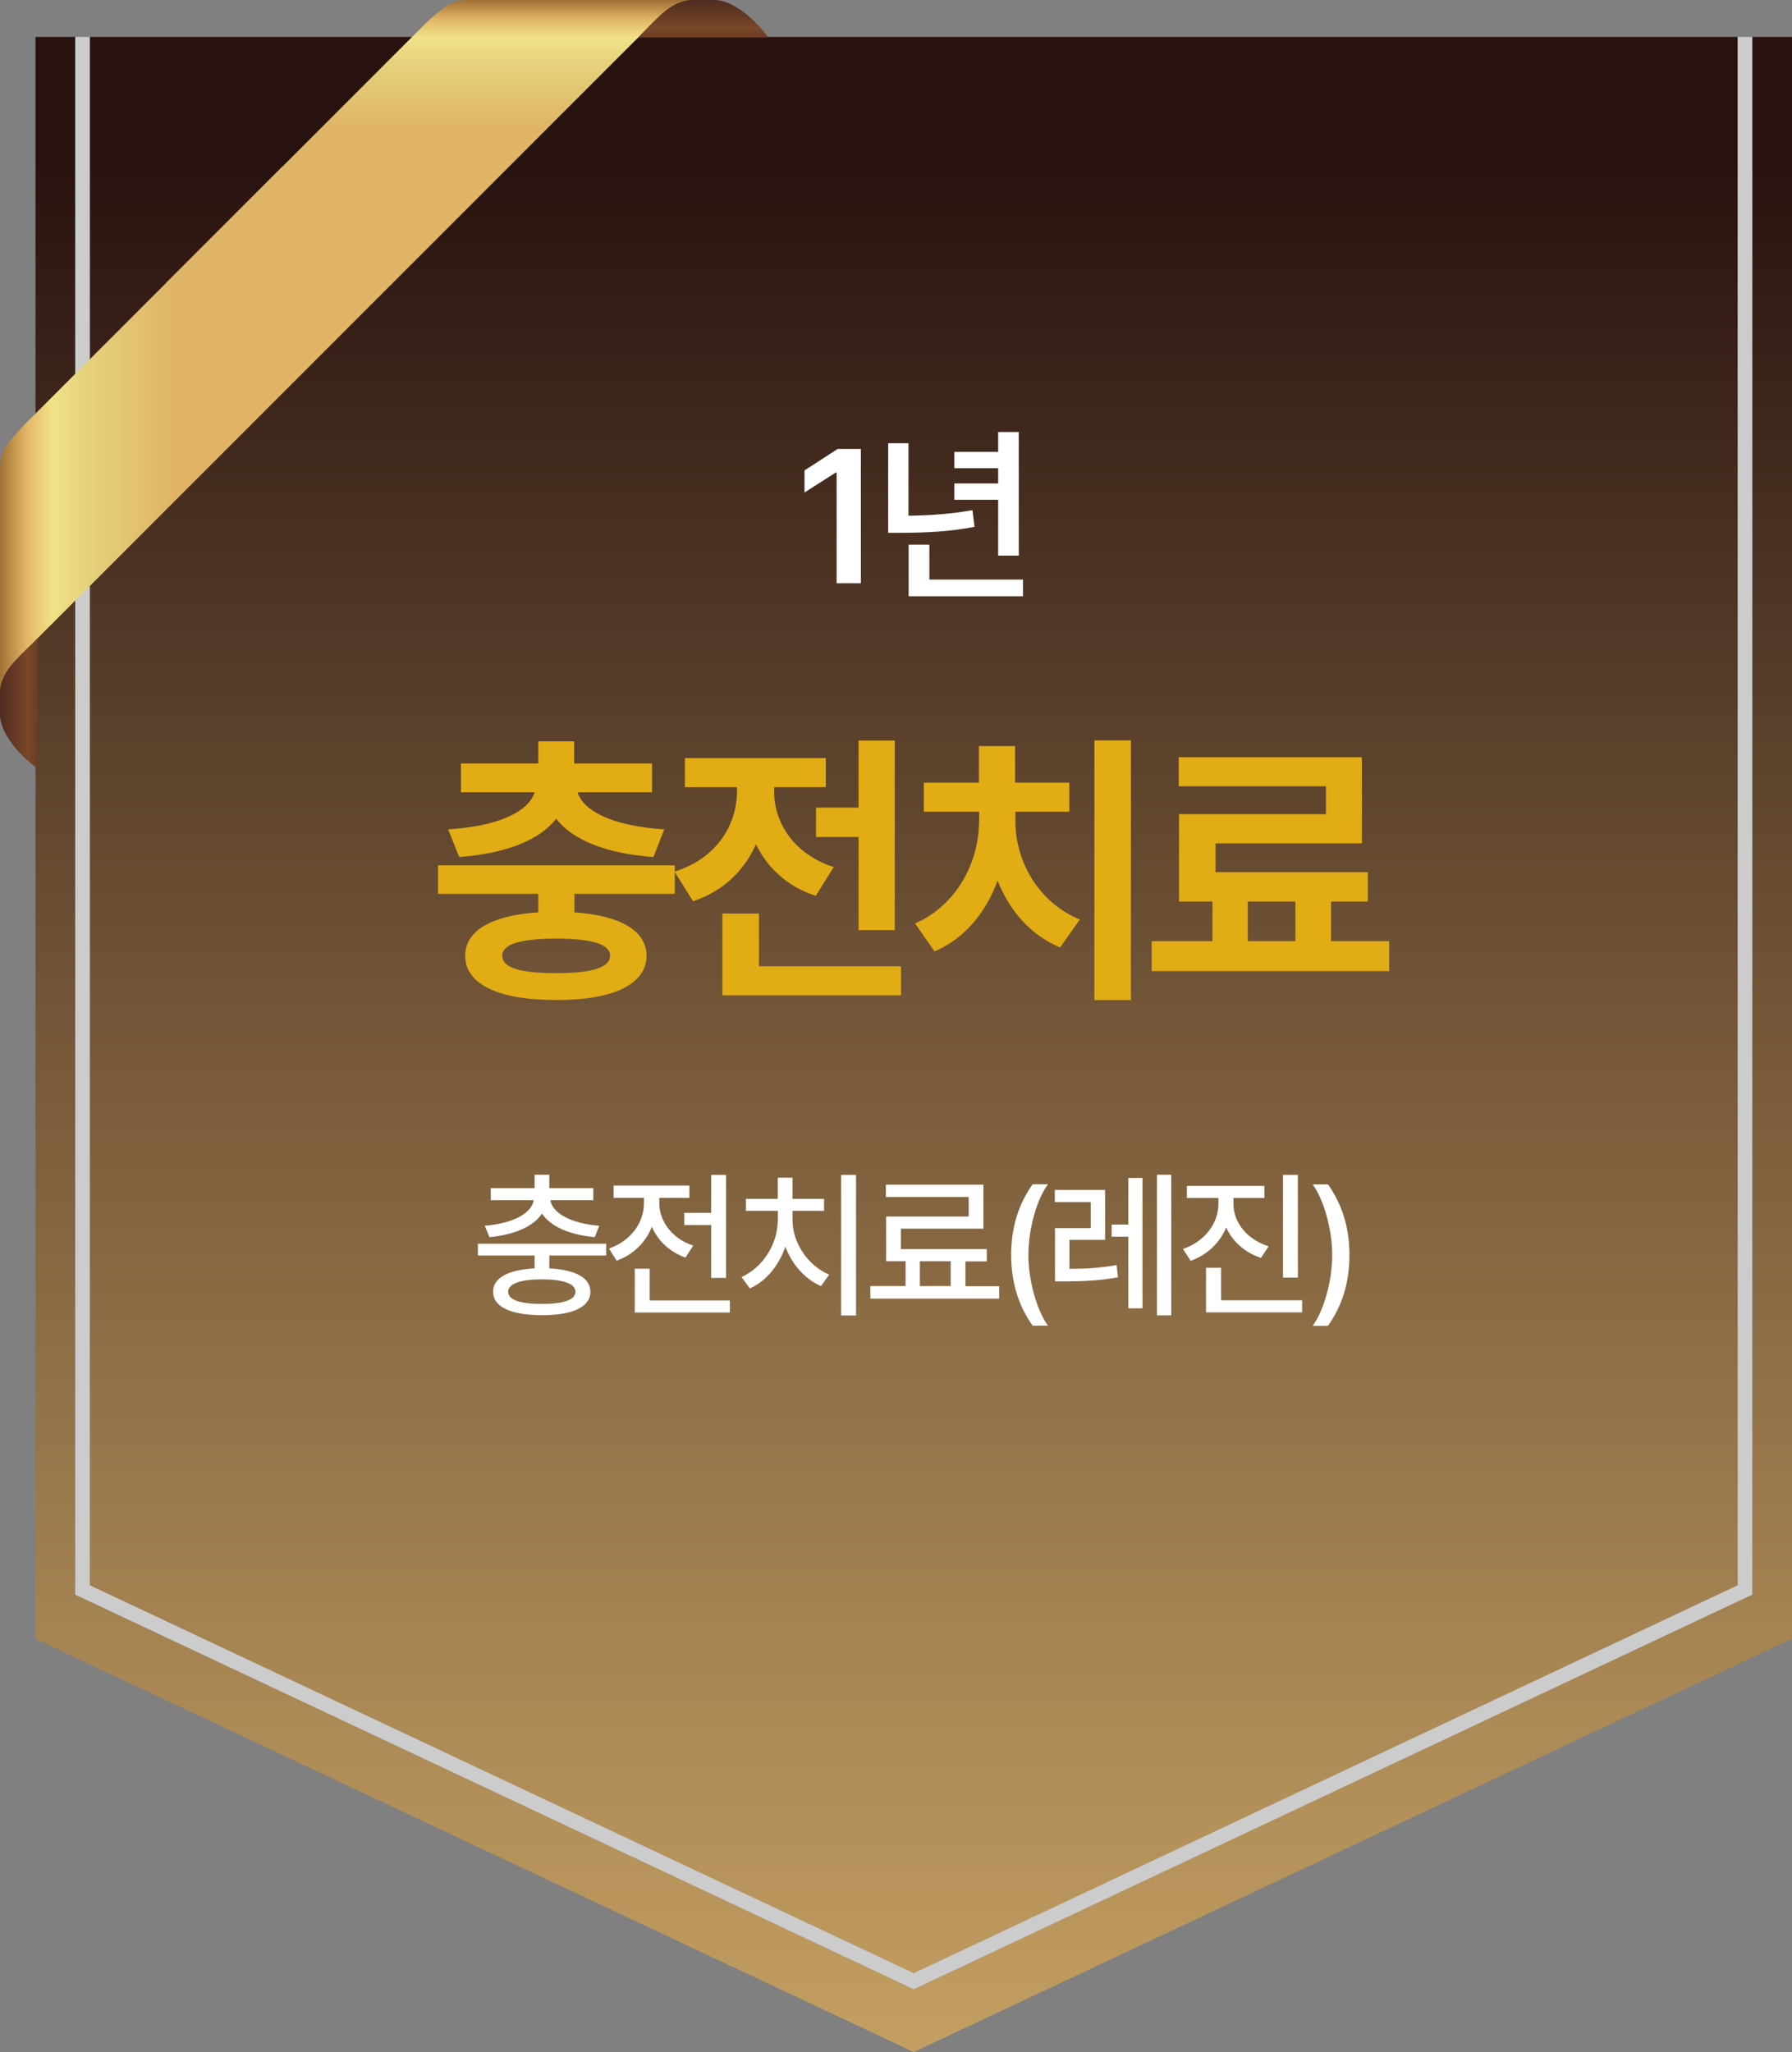 <?xml version="1.0" encoding="UTF-8"?>
<svg id="_레이어_2" data-name="레이어 2" xmlns="http://www.w3.org/2000/svg" xmlns:xlink="http://www.w3.org/1999/xlink" viewBox="0 0 122.69 140.46">
  <rect x="0" y="0" width="122.69" height="140.46" fill="#808080" stroke="none"/>
  <defs>
    <style>
      .cls-1 {
        fill: url(#linear-gradient-2);
      }

      .cls-2, .cls-3 {
        fill: #fff;
      }

      .cls-4 {
        fill: url(#_무제_그라디언트_146-2);
      }

      .cls-3 {
        opacity: .6;
      }

      .cls-5 {
        fill: url(#linear-gradient-3);
      }

      .cls-6 {
        fill: url(#linear-gradient);
      }

      .cls-7 {
        fill: url(#linear-gradient-4);
      }

      .cls-8 {
        fill: url(#_무제_그라디언트_146);
      }

      .cls-9 {
        fill: #e1ac14;
      }
    </style>
    <linearGradient id="_무제_그라디언트_146" data-name="무제 그라디언트 146" x1="62.56" y1="11.12" x2="62.56" y2="144.05" gradientUnits="userSpaceOnUse">
      <stop offset="0" stop-color="#281210"/>
      <stop offset=".43" stop-color="#725537"/>
      <stop offset=".82" stop-color="#af8c57"/>
      <stop offset="1" stop-color="#c7a264"/>
    </linearGradient>
    <linearGradient id="_무제_그라디언트_146-2" data-name="무제 그라디언트 146" x1="62.56" x2="62.56" y2="144.05" xlink:href="#_무제_그라디언트_146"/>
    <linearGradient id="linear-gradient" x1="2480.35" y1="43.52" x2="2471.19" y2="43.52" gradientTransform="translate(2478.78) rotate(-180) scale(1 -1)" gradientUnits="userSpaceOnUse">
      <stop offset="0" stop-color="#2e171a"/>
      <stop offset=".25" stop-color="#5f3523"/>
      <stop offset=".38" stop-color="#794628"/>
      <stop offset=".42" stop-color="#724226"/>
      <stop offset=".49" stop-color="#623723"/>
      <stop offset=".56" stop-color="#46261e"/>
      <stop offset=".61" stop-color="#2e171a"/>
      <stop offset="1" stop-color="#28180b"/>
    </linearGradient>
    <linearGradient id="linear-gradient-2" x1="2483.16" y1="29.38" x2="2453.76" y2="29.38" gradientTransform="translate(2478.78) rotate(-180) scale(1 -1)" gradientUnits="userSpaceOnUse">
      <stop offset="0" stop-color="#472f14"/>
      <stop offset=".01" stop-color="#5c3919"/>
      <stop offset=".03" stop-color="#824c24"/>
      <stop offset=".08" stop-color="#f0e088"/>
      <stop offset=".12" stop-color="#8b5a25"/>
      <stop offset=".14" stop-color="#97662d"/>
      <stop offset=".17" stop-color="#b68845"/>
      <stop offset=".21" stop-color="#e1b564"/>
      <stop offset=".27" stop-color="#f1e288"/>
      <stop offset=".35" stop-color="#e6d27c"/>
      <stop offset=".56" stop-color="#dfb464"/>
    </linearGradient>
    <linearGradient id="linear-gradient-3" x1="1103.82" y1="-1369.34" x2="1094.65" y2="-1369.34" gradientTransform="translate(1412.86 1102.25) rotate(-90)" xlink:href="#linear-gradient"/>
    <linearGradient id="linear-gradient-4" x1="1105.43" y1="-1383.48" x2="1084.08" y2="-1383.48" gradientTransform="translate(1412.86 1102.25) rotate(-90)" xlink:href="#linear-gradient-2"/>
  </defs>
  <g id="_레이어_1-2" data-name="레이어 1">
    <g>
      <polygon class="cls-8" points="6.15 108.51 62.56 135.06 118.97 108.51 118.97 2.53 6.15 2.53 6.15 108.51"/>
      <polygon class="cls-4" points="119.97 2.53 119.97 109.15 62.56 136.16 5.15 109.15 5.15 2.53 2.43 2.53 2.43 112.17 2.43 112.17 62.56 140.46 122.68 112.17 122.69 112.17 122.69 2.53 119.97 2.53"/>
      <polygon class="cls-3" points="62.56 136.16 119.97 109.15 119.97 2.53 118.97 2.53 118.97 108.51 62.56 135.06 6.15 108.51 6.15 2.53 5.15 2.53 5.15 109.15 62.56 136.16"/>
    </g>
  </g>
  <g id="Layer_1" data-name="Layer 1">
    <g>
      <g>
        <path class="cls-6" d="M2.57,52.61s-2.43-1.71-2.57-3.62v-13.14l2.57-1.41v18.18Z"/>
        <path class="cls-1" d="M.43,30.54c.35-.49,.73-.94,1.16-1.39L19.36,11.38l7.49,8.03L2.55,43.71h0s-.01,.01-.02,.02c-.54,.54-1.11,1.06-1.62,1.63-.48,.53-.91,1.29-.91,2.02v-15.48c.03-.48,.14-.94,.43-1.36Z"/>
      </g>
      <g>
        <path class="cls-5" d="M52.61,2.57s-1.71-2.43-3.62-2.57h-13.14l-1.41,2.57h18.18Z"/>
        <path class="cls-7" d="M30.54,.43c-.49,.35-.94,.73-1.39,1.16L11.38,19.36l15.39,.13L43.71,2.55h0s0-.01,.01-.02c.54-.54,1.06-1.11,1.63-1.62C45.89,.44,46.64,0,47.38,0h-15.48c-.48,.03-.94,.14-1.36,.43Z"/>
      </g>
    </g>
    <g>
      <path class="cls-9" d="M46.21,61.18h-6.88v1.27c3.12,.21,4.92,1.24,4.94,2.97-.02,1.96-2.29,3.04-6.19,3.03-3.92,0-6.23-1.06-6.23-3.03,0-1.73,1.84-2.77,5-2.97v-1.27h-6.86v-1.95h16.21v1.95Zm-9.6-6.95h-5.05v-1.97h5.29v-1.52h2.46v1.52h5.33v1.97h-5.1c.39,1.22,2.21,2.29,5.94,2.54l-.74,1.89c-3.28-.23-5.55-1.18-6.66-2.62-1.12,1.44-3.39,2.38-6.64,2.62l-.76-1.89c3.72-.24,5.53-1.32,5.93-2.54Zm1.47,12.38c2.43,0,3.68-.37,3.69-1.19,0-.8-1.26-1.17-3.69-1.17s-3.7,.37-3.69,1.17c0,.82,1.2,1.19,3.69,1.19Z"/>
      <path class="cls-9" d="M50.46,54.15v-.27h-3.57v-1.99h9.65v1.99h-3.54v.29c0,2.06,1.26,4.26,4.08,5.18l-1.23,1.97c-1.96-.64-3.32-1.93-4.09-3.53-.79,1.77-2.21,3.2-4.31,3.9l-1.27-2.03c2.94-.92,4.27-3.23,4.28-5.51Zm-1,8.38h2.5v3.61h9.73v1.99h-12.23v-5.61Zm11.8,1.13h-2.48v-6.37h-2.91v-2.01h2.91v-4.59h2.48v12.97Z"/>
      <path class="cls-9" d="M67.04,56.24v-.68h-3.79v-1.99h3.77v-2.5h2.48v2.5h3.71v1.99h-3.69v.68c0,2.58,1.46,5.48,4.41,6.7l-1.35,1.91c-2.02-.83-3.47-2.53-4.28-4.57-.79,2.16-2.25,3.97-4.32,4.84l-1.33-1.91c2.92-1.28,4.37-4.27,4.38-6.97Zm10.39,12.21h-2.5v-17.77h2.5v17.77Z"/>
      <path class="cls-9" d="M95.12,66.47h-16.27v-2.05h4.16v-2.71h-2.29v-5.98h10.06v-1.91h-10.08v-1.99h12.54v5.9h-10.02v1.97h10.43v2.01h-2.52v2.71h3.98v2.05Zm-6.43-2.05v-2.71h-3.26v2.71h3.26Z"/>
    </g>
    <g>
      <path class="cls-2" d="M41.5,85.94h-3.89v.88c1.78,.09,2.81,.64,2.81,1.6,0,1.04-1.22,1.61-3.32,1.6-2.11,0-3.34-.56-3.34-1.6,0-.96,1.04-1.51,2.84-1.6v-.88h-3.88v-.81h8.78v.81Zm-4.97-3.79h-2.93v-.82h3v-.92h1.01v.92h3.01v.82h-2.94c.15,.92,1.46,1.6,3.35,1.75l-.31,.78c-1.67-.15-3.01-.7-3.61-1.61-.6,.9-1.94,1.46-3.6,1.61l-.32-.78c1.89-.15,3.2-.83,3.35-1.75Zm.57,7.1c1.47,.01,2.3-.28,2.3-.83s-.83-.85-2.3-.85-2.31,.3-2.31,.85c0,.55,.82,.84,2.31,.83Z"/>
      <path class="cls-2" d="M44.09,82.37v-.38h-2.08v-.84h5.19v.84h-2.06v.38c0,1.2,.86,2.41,2.32,2.89l-.53,.82c-1.08-.38-1.88-1.15-2.3-2.11-.42,1.06-1.26,1.91-2.41,2.32l-.53-.83c1.48-.5,2.4-1.77,2.4-3.09Zm-.63,4.47h1.02v2.17h5.49v.83h-6.51v-3Zm6.25,.63h-1.02v-3.62h-1.84v-.83h1.84v-2.6h1.02v7.05Z"/>
      <path class="cls-2" d="M53.26,83.51v-.63h-2.19v-.82h2.18v-1.45h1.01v1.45h2.16v.82h-2.16v.63c0,1.54,1.02,3.1,2.51,3.74l-.56,.78c-1.11-.48-1.99-1.49-2.44-2.7-.44,1.29-1.31,2.36-2.43,2.86l-.57-.78c1.49-.67,2.48-2.29,2.48-3.9Zm5.35,6.53h-1.02v-9.62h1.02v9.62Z"/>
      <path class="cls-2" d="M68.4,88.89h-8.81v-.86h2.41v-1.7h-1.33v-3.06h5.65v-1.34h-5.67v-.84h6.68v3.01h-5.65v1.4h5.88v.84h-1.46v1.7h2.31v.86Zm-3.31-.86v-1.7h-2.11v1.7h2.11Z"/>
      <path class="cls-2" d="M70.7,81.06h1.05c-.75,1-1.34,3.04-1.34,4.84,0,1.8,.6,3.84,1.34,4.84h-1.05c-.96-1.35-1.47-2.94-1.47-4.84s.51-3.49,1.47-4.84Z"/>
      <path class="cls-2" d="M75.66,84.87h-2.44v1.98c1.05,0,2.05-.05,3.23-.26l.09,.84c-1.34,.24-2.43,.27-3.64,.28h-.67v-3.65h2.45v-1.78h-2.46v-.83h3.44v3.43Zm.45-1.05h1.14v-3.19h.97v8.92h-.97v-4.9h-1.14v-.83Zm3.1-3.41h.98v9.62h-.98v-9.62Z"/>
      <path class="cls-2" d="M86.86,85.31l-.53,.79c-1.11-.37-1.94-1.12-2.38-2.08-.43,1.05-1.29,1.87-2.43,2.28l-.53-.81c1.5-.51,2.42-1.76,2.43-3.07v-.42h-2.16v-.83h5.31v.83h-2.12v.42c0,1.25,.92,2.42,2.41,2.89Zm-4.29,1.47h1.03v2.22h5.55v.83h-6.58v-3.05Zm5.27-6.36h1.02v7.03h-1.02v-7.03Z"/>
      <path class="cls-2" d="M90.92,90.75h-1.05c.75-1,1.34-3.04,1.34-4.84,0-1.8-.6-3.84-1.34-4.84h1.05c.96,1.35,1.47,2.94,1.47,4.84s-.51,3.49-1.47,4.84Z"/>
    </g>
    <g>
      <path class="cls-2" d="M58.94,39.92h-1.66v-7.58h-.05l-2.15,1.37v-1.51l2.27-1.47h1.59v9.19Z"/>
      <path class="cls-2" d="M60.8,30.34h1.4v4.96c1.46-.02,2.84-.11,4.38-.38l.14,1.14c-1.76,.34-3.31,.4-5.01,.41h-.9v-6.13Zm1.41,6.94h1.42v2.39h6.41v1.14h-7.83v-3.53Zm7.54,.75h-1.41v-3.82h-3v-1.12h3v-1.04h-3v-1.12h3v-1.36h1.41v8.46Z"/>
    </g>
  </g>
</svg>